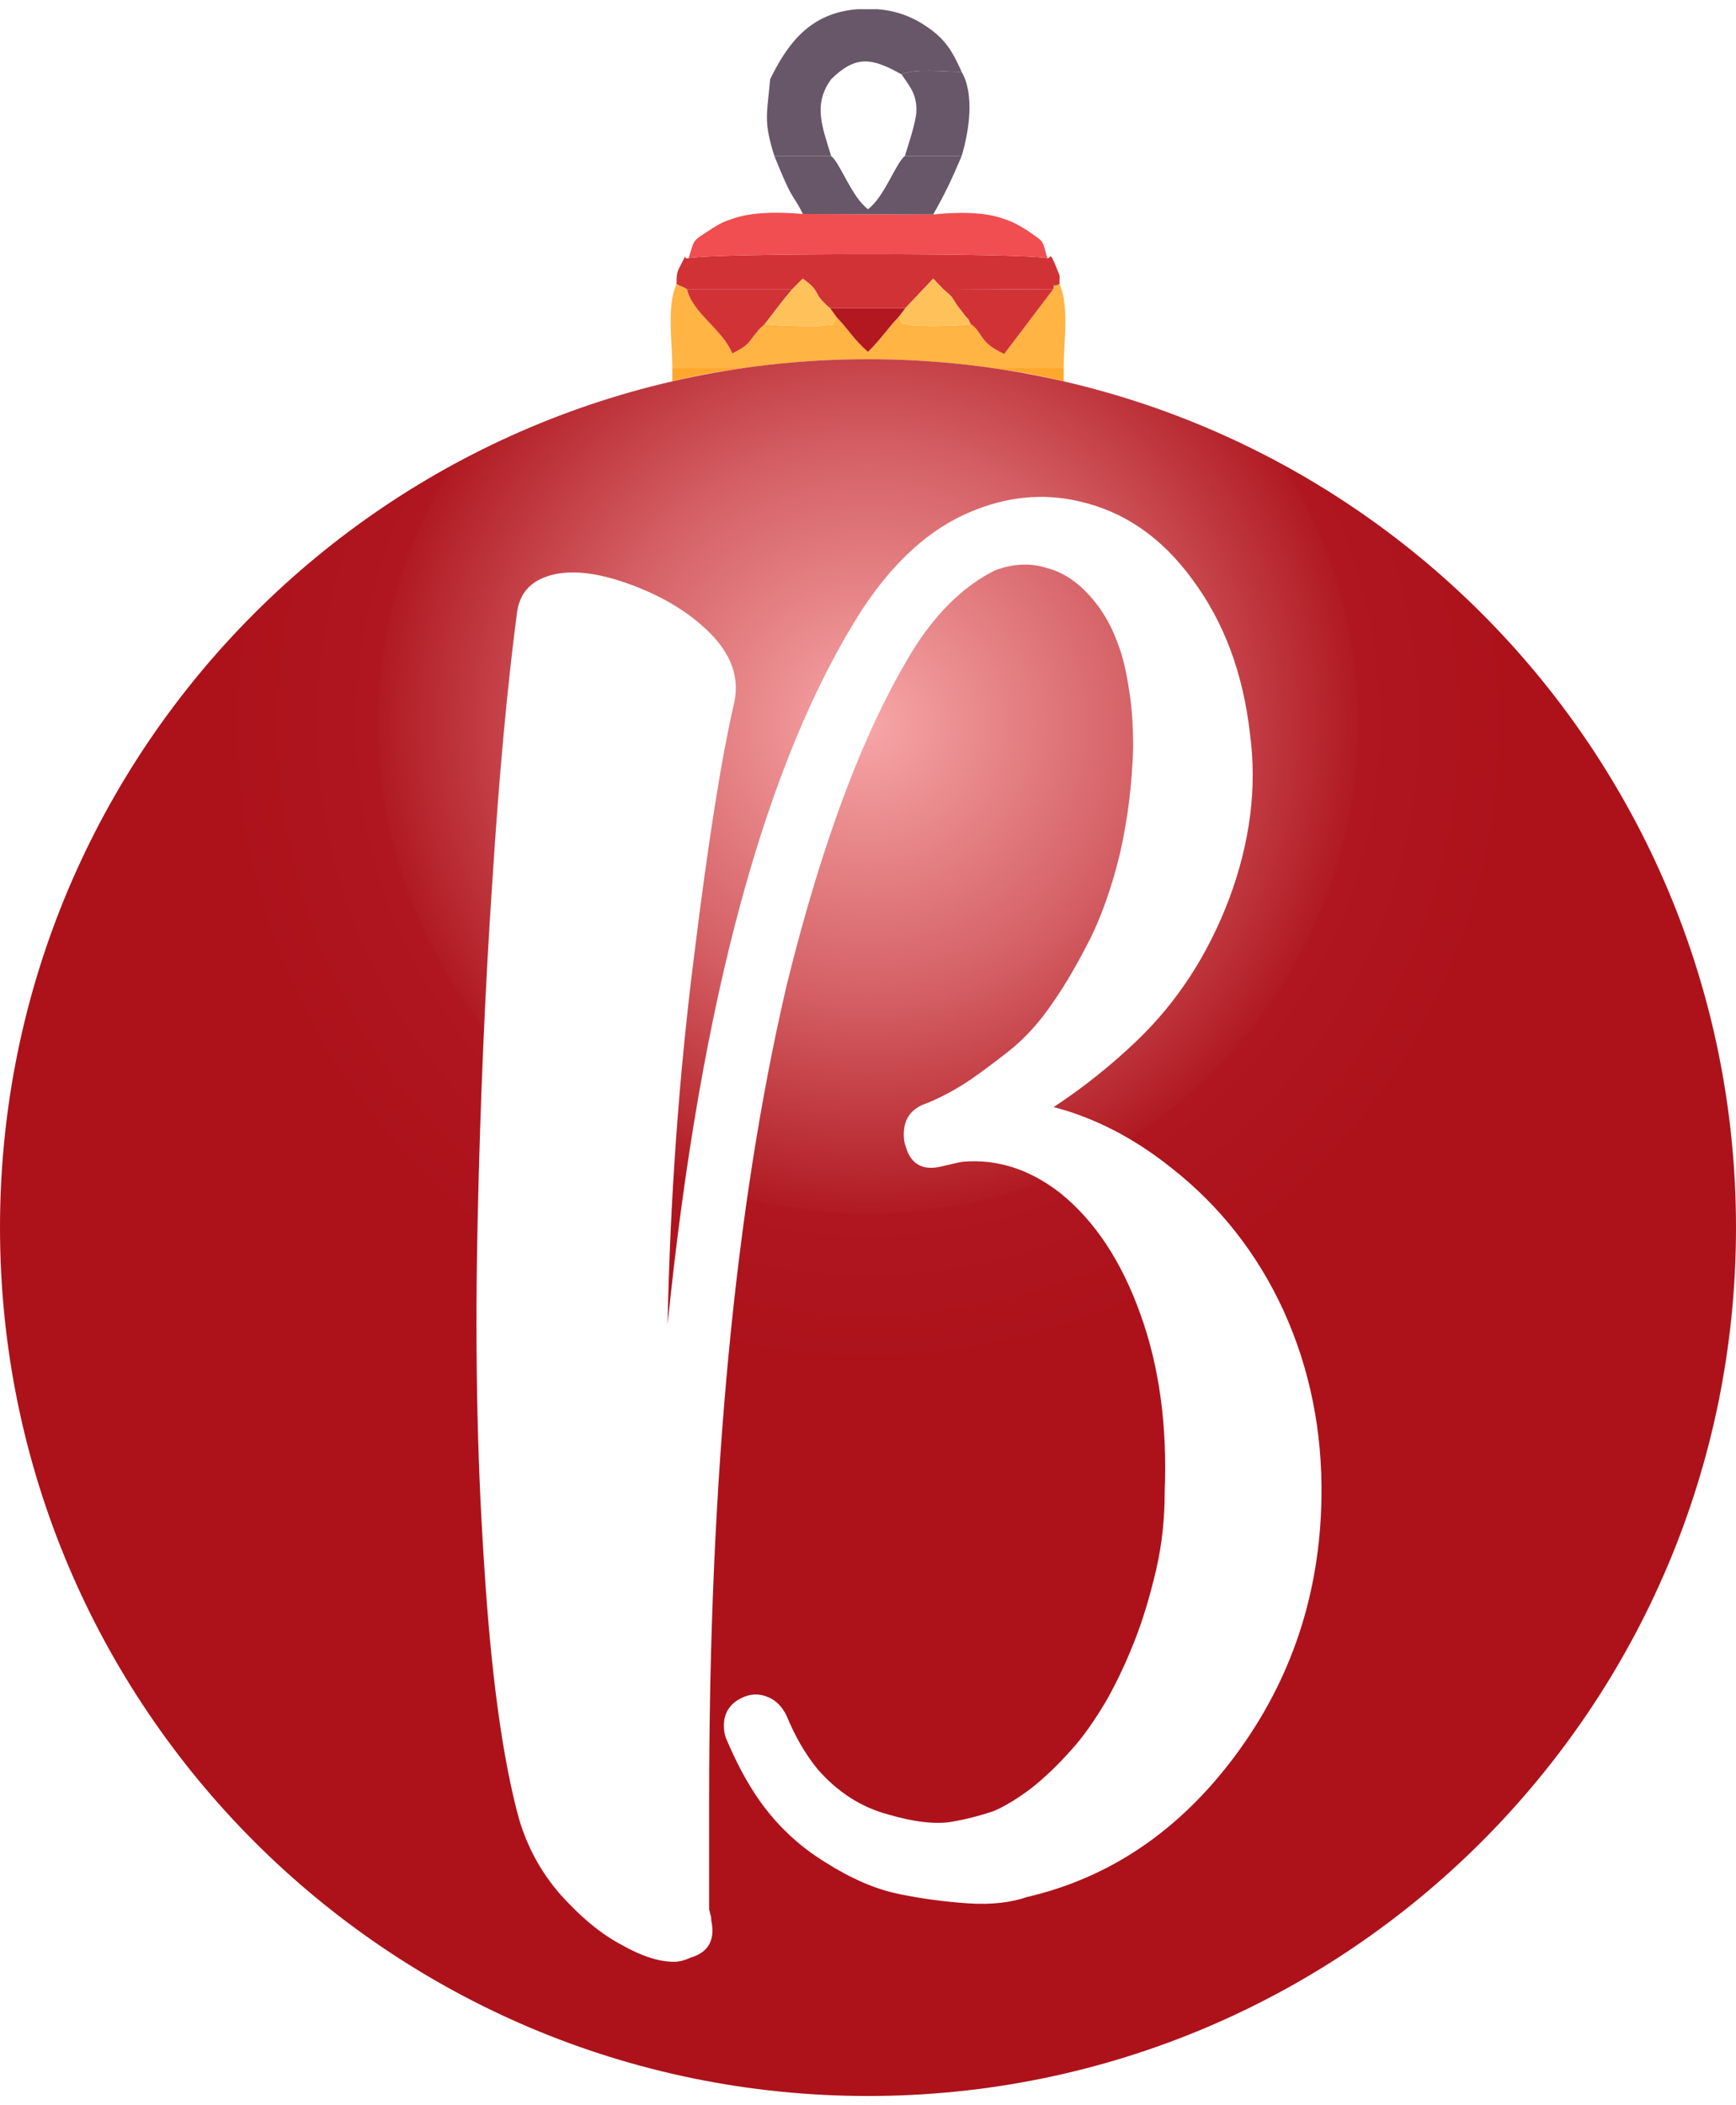 <?xml version="1.0" encoding="UTF-8"?>
<!DOCTYPE svg PUBLIC "-//W3C//DTD SVG 1.1//EN" "http://www.w3.org/Graphics/SVG/1.1/DTD/svg11.dtd">
<!-- Creator: CorelDRAW -->
<svg xmlns="http://www.w3.org/2000/svg" xml:space="preserve" width="33px" height="40px" version="1.1" style="shape-rendering:geometricPrecision; text-rendering:geometricPrecision; image-rendering:optimizeQuality; fill-rule:evenodd; clip-rule:evenodd"
viewBox="0 0 33 39.65"
 xmlns:xlink="http://www.w3.org/1999/xlink"
 xmlns:xodm="http://www.corel.com/coreldraw/odm/2003">
 <defs>
  <style type="text/css">
   <![CDATA[
    .fil4 {fill:#685768}
    .fil6 {fill:#B31720}
    .fil1 {fill:#D13236}
    .fil3 {fill:#F04E50}
    .fil2 {fill:#FFA72C}
    .fil0 {fill:#FFB443}
    .fil5 {fill:#FFC25B}
    .fil7 {fill:url(#id0)}
   ]]>
  </style>
  <radialGradient id="id0" gradientUnits="userSpaceOnUse" gradientTransform="matrix(1 -0 -0 1 0 0)" cx="16.5" cy="13.58" r="12.36" fx="16.5" fy="13.58">
   <stop offset="0" style="stop-opacity:1; stop-color:#F7A6A7"/>
   <stop offset="0.42" style="stop-opacity:1; stop-color:#D46065"/>
   <stop offset="0.749" style="stop-opacity:1; stop-color:#B11B23"/>
   <stop offset="0.757" style="stop-opacity:1; stop-color:#AF161F"/>
   <stop offset="1" style="stop-opacity:1; stop-color:#AD121B"/>
  </radialGradient>
 </defs>
 <g id="Capa_x0020_1">
  <path class="fil0" d="M12.78 6.82l1.35 0c0.77,-0.11 1.56,-0.17 2.37,-0.17 0.81,0 1.6,0.06 2.37,0.17l1.35 0c0,-0.49 0.11,-1.19 -0.08,-1.6 -0.15,0.09 -0.08,-0.07 -0.12,0.1l-0.93 1.23c-0.49,-0.22 -0.4,-0.41 -0.64,-0.57 -0.26,0.04 -0.44,0.03 -0.71,0.04 -0.04,0 -0.37,-0.01 -0.39,-0.01 -0.27,-0.07 -0.13,0.07 -0.27,-0.16 -0.17,0.17 -0.37,0.46 -0.58,0.66 -0.25,-0.21 -0.4,-0.46 -0.59,-0.65 -0.17,0.2 0.08,0.1 -0.33,0.16 -0.01,0 -0.29,0 -0.32,0 -0.27,-0.01 -0.45,0 -0.72,-0.04l-0.11 0.1c-0.01,0.01 -0.02,0.03 -0.03,0.04 -0.19,0.22 -0.14,0.25 -0.48,0.42 -0.18,-0.45 -0.76,-0.77 -0.86,-1.22 -0.11,-0.07 -0.08,-0.03 -0.2,-0.1 -0.19,0.41 -0.08,1.11 -0.08,1.6z"/>
  <path class="fil1" d="M12.86 5.22c0.12,0.07 0.09,0.03 0.2,0.1l2 0 0.2 -0.2c0.37,0.27 0.16,0.24 0.48,0.53 0.01,0.01 0.03,0.02 0.04,0.03l1.43 0 0.53 -0.56 0.2 0.21 2.08 -0.01c0.04,-0.17 -0.03,-0.01 0.12,-0.1 0,-0.21 0.02,-0.11 -0.05,-0.29 -0.15,-0.38 -0.11,-0.18 -0.18,-0.2 -0.47,-0.1 -6.35,-0.1 -6.82,0 -0.14,0.04 0.02,-0.19 -0.16,0.15 -0.06,0.11 -0.07,0.16 -0.07,0.34z"/>
  <path class="fil2" d="M20.22 7.07l0 -0.25 -1.35 0c0.46,0.06 0.91,0.14 1.35,0.25zm-6.09 -0.25l-1.35 0 0 0.25c0.44,-0.11 0.89,-0.19 1.35,-0.25z"/>
  <path class="fil3" d="M13.09 4.73c0.47,-0.1 6.35,-0.1 6.82,0 -0.1,-0.32 -0.04,-0.29 -0.3,-0.47 -0.13,-0.09 -0.32,-0.21 -0.51,-0.27 -0.37,-0.14 -0.88,-0.14 -1.36,-0.09l-2.48 -0.01c-0.49,-0.04 -0.98,-0.04 -1.36,0.1 -0.19,0.06 -0.31,0.14 -0.46,0.24 -0.3,0.19 -0.24,0.17 -0.35,0.5z"/>
  <path class="fil4" d="M14.64 1.33l1.16 0c0.47,-0.46 0.77,-0.41 1.34,-0.09 0.24,-0.12 0.81,-0.05 1.14,-0.05 -0.17,-0.38 -0.3,-0.61 -0.65,-0.85 -0.26,-0.18 -0.56,-0.31 -0.95,-0.34l-0.38 0c-0.92,0.07 -1.34,0.68 -1.66,1.33z"/>
  <path class="fil4" d="M15.26 3.89l2.48 0.01c0.23,-0.41 0.35,-0.66 0.54,-1.11l-1.08 0c-0.17,0.13 -0.39,0.78 -0.7,1.01 -0.31,-0.23 -0.53,-0.88 -0.7,-1.01l-1.08 0c0.07,0.17 0.15,0.37 0.23,0.54 0.1,0.23 0.2,0.32 0.31,0.56z"/>
  <path class="fil4" d="M17.2 2.79l1.08 0c0.14,-0.46 0.25,-1.17 0,-1.6 -0.33,0 -0.9,-0.07 -1.14,0.05 0.13,0.2 0.29,0.36 0.28,0.69 0,0.19 -0.16,0.67 -0.22,0.86z"/>
  <path class="fil4" d="M14.72 2.79l1.08 0c-0.17,-0.56 -0.35,-0.98 0,-1.46l-1.16 0c-0.06,0.68 -0.13,0.79 0.08,1.46z"/>
  <path class="fil1" d="M18.45 5.98c0.24,0.16 0.15,0.35 0.64,0.57l0.93 -1.23 -2.08 0.01c0.19,0.15 0.15,0.15 0.27,0.32 0.07,0.09 0.09,0.11 0.14,0.18 0.09,0.11 0.02,-0.01 0.1,0.15z"/>
  <path class="fil1" d="M14.54 5.98c0.21,-0.27 0.3,-0.4 0.52,-0.66l-2 0c0.1,0.45 0.68,0.77 0.86,1.22 0.34,-0.17 0.29,-0.2 0.48,-0.42 0.01,-0.01 0.02,-0.03 0.03,-0.04l0.11 -0.1z"/>
  <path class="fil5" d="M17.21 5.68l-0.13 0.17c0.14,0.23 0,0.09 0.27,0.16 0.02,0 0.35,0.01 0.39,0.01 0.27,-0.01 0.45,0 0.71,-0.04 -0.08,-0.16 -0.01,-0.04 -0.1,-0.15 -0.05,-0.07 -0.07,-0.09 -0.14,-0.18 -0.12,-0.17 -0.08,-0.17 -0.27,-0.32l-0.2 -0.21 -0.53 0.56z"/>
  <path class="fil5" d="M15.06 5.32c-0.22,0.26 -0.31,0.39 -0.52,0.66 0.27,0.04 0.45,0.03 0.72,0.04 0.03,0 0.31,0 0.32,0 0.41,-0.06 0.16,0.04 0.33,-0.16l-0.13 -0.18c-0.01,-0.01 -0.03,-0.02 -0.04,-0.03 -0.32,-0.29 -0.11,-0.26 -0.48,-0.53l-0.2 0.2z"/>
  <path class="fil6" d="M15.91 5.86c0.19,0.19 0.34,0.44 0.59,0.65 0.21,-0.2 0.41,-0.49 0.58,-0.66l0.13 -0.17 -1.43 0 0.13 0.18z"/>
  <path class="fil7" d="M16.5 6.65c9.11,0 16.5,7.38 16.5,16.5 0,9.11 -7.39,16.5 -16.5,16.5 -9.11,0 -16.5,-7.39 -16.5,-16.5 0,-9.12 7.39,-16.5 16.5,-16.5zm5.76 15.36c0.92,0.72 1.64,1.63 2.14,2.72 0.5,1.1 0.74,2.29 0.72,3.56 -0.03,1.82 -0.57,3.45 -1.63,4.88 -1.06,1.43 -2.38,2.33 -3.97,2.7 -0.29,0.1 -0.66,0.15 -1.11,0.12 -0.45,-0.03 -0.9,-0.09 -1.33,-0.18 -0.44,-0.09 -0.9,-0.29 -1.39,-0.6 -0.49,-0.3 -0.91,-0.69 -1.25,-1.17 -0.24,-0.34 -0.45,-0.74 -0.64,-1.19l0 0c-0.03,-0.08 -0.04,-0.16 -0.04,-0.24 0,-0.26 0.14,-0.45 0.4,-0.55 0.16,-0.06 0.31,-0.05 0.46,0.02 0.14,0.06 0.25,0.18 0.33,0.34l0 0c0.16,0.39 0.36,0.74 0.6,1.03 0.37,0.42 0.81,0.71 1.33,0.85 0.51,0.15 0.92,0.19 1.21,0.14 0.29,-0.05 0.55,-0.12 0.79,-0.2 0.24,-0.1 0.49,-0.26 0.74,-0.45 0.25,-0.2 0.49,-0.43 0.73,-0.7 0.24,-0.26 0.46,-0.58 0.68,-0.95 0.21,-0.37 0.39,-0.76 0.55,-1.17 0.16,-0.41 0.29,-0.86 0.4,-1.33 0.11,-0.48 0.16,-0.97 0.16,-1.47 0.05,-1.25 -0.1,-2.37 -0.46,-3.37 -0.36,-1.01 -0.87,-1.78 -1.53,-2.31 -0.58,-0.45 -1.2,-0.65 -1.86,-0.59 -0.11,0.02 -0.23,0.05 -0.36,0.08 -0.37,0.1 -0.61,-0.02 -0.71,-0.36 -0.03,-0.08 -0.04,-0.16 -0.04,-0.24 0,-0.26 0.11,-0.45 0.35,-0.56 0.27,-0.1 0.52,-0.23 0.78,-0.39 0.25,-0.16 0.53,-0.37 0.85,-0.62 0.32,-0.25 0.6,-0.56 0.85,-0.93 0.26,-0.37 0.49,-0.78 0.72,-1.23 0.22,-0.45 0.41,-0.99 0.56,-1.61 0.14,-0.62 0.23,-1.29 0.25,-2 0,-0.4 -0.02,-0.77 -0.08,-1.12 -0.05,-0.34 -0.12,-0.64 -0.22,-0.89 -0.09,-0.25 -0.21,-0.47 -0.35,-0.67 -0.15,-0.2 -0.3,-0.36 -0.46,-0.48 -0.16,-0.12 -0.33,-0.21 -0.52,-0.26 -0.31,-0.1 -0.64,-0.09 -0.99,0.04 -0.55,0.27 -1.06,0.74 -1.51,1.43 -0.95,1.51 -1.77,3.67 -2.46,6.47 -0.98,4.21 -1.47,9.37 -1.47,15.48 0,0.67 0,1.35 0,2.07l0 0c0,0 0.01,0.02 0.02,0.08 0.02,0.05 0.02,0.09 0.02,0.12 0.08,0.37 -0.05,0.61 -0.39,0.71 -0.11,0.05 -0.21,0.08 -0.32,0.08 -0.29,0 -0.62,-0.11 -0.99,-0.32 -0.4,-0.21 -0.78,-0.53 -1.16,-0.95 -0.37,-0.42 -0.63,-0.9 -0.79,-1.43 -0.32,-1.16 -0.54,-2.8 -0.67,-4.9 -0.14,-2.11 -0.17,-4.28 -0.12,-6.51 0.05,-2.24 0.14,-4.38 0.28,-6.43 0.13,-2.05 0.29,-3.75 0.47,-5.11 0.05,-0.34 0.24,-0.56 0.56,-0.67 0.37,-0.13 0.85,-0.1 1.45,0.1 0.59,0.2 1.09,0.47 1.48,0.81 0.53,0.45 0.75,0.94 0.64,1.47 -0.24,1.03 -0.5,2.66 -0.77,4.86 -0.28,2.22 -0.45,4.54 -0.5,6.97 0.63,-6.19 1.87,-10.72 3.69,-13.57 0.61,-0.93 1.3,-1.55 2.07,-1.87 0.69,-0.29 1.37,-0.36 2.06,-0.2 0.85,0.19 1.57,0.68 2.16,1.49 0.6,0.81 0.96,1.78 1.09,2.92 0.14,1.03 0,2.08 -0.39,3.13 -0.4,1.06 -0.98,1.96 -1.75,2.7 -0.5,0.48 -1.03,0.9 -1.59,1.27 0.8,0.21 1.54,0.6 2.23,1.15z"/>
 </g>
</svg>
